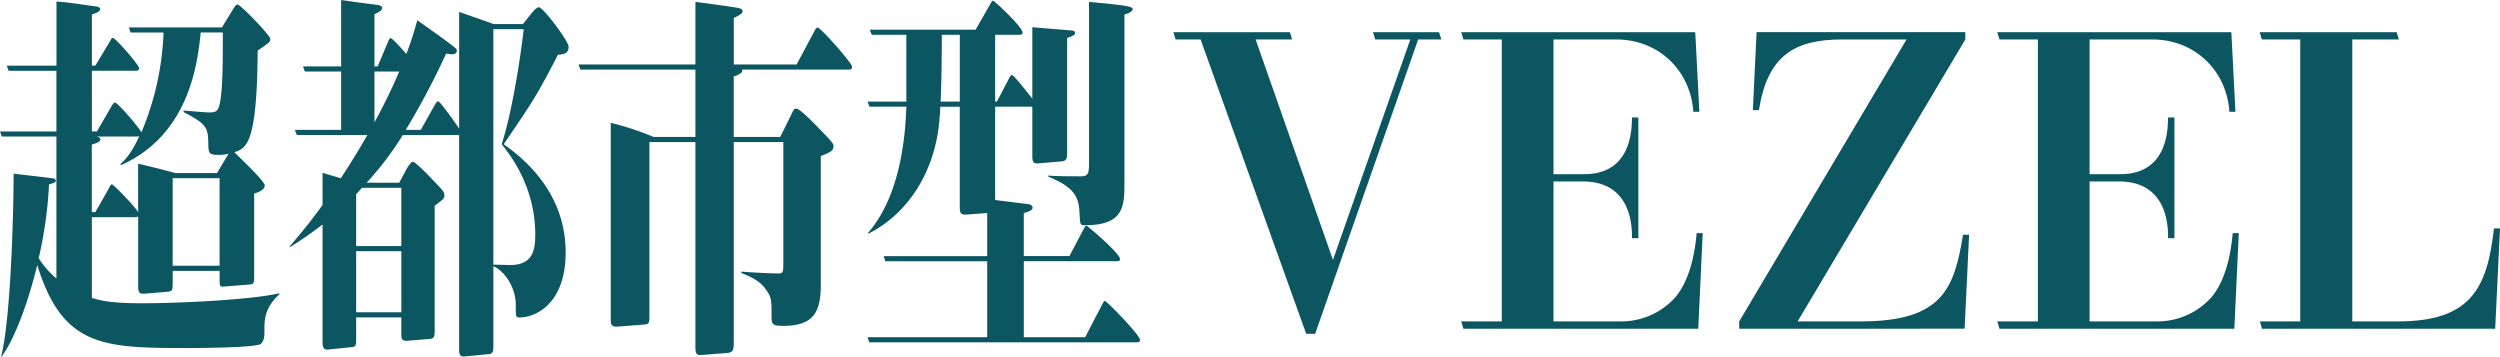 <svg id="img_tittle_1L_02" xmlns="http://www.w3.org/2000/svg" width="980" height="139.885" viewBox="0 0 980 139.885">
  <g id="グループ_2028" data-name="グループ 2028" transform="translate(0 0)">
    <path id="パス_804" data-name="パス 804" d="M109.441,115.162c-12.03,2.7-40.6,3.9-53.662,3.9-12.145,0-16.423-1.05-19.774-2.1V85.327H52.427a3.547,3.547,0,0,0,1.737-.3V111.41c0,3,0,4.046,2.316,3.9l9.018-.749c2.2-.147,2.2-.749,2.2-4.046v-4.169H86.092v3.722c0,2.548.232,2.548,2.085,2.4l9.6-.749c1.506-.147,1.853-.3,1.853-3.15V76.039c2.78-.749,4.162-1.946,4.162-3.15,0-1.652-9.366-10.493-11.914-13.041,4.741-1.652,8.9-3.15,9.134-39.88a44.278,44.278,0,0,0,3.814-2.7,2.252,2.252,0,0,0,1.158-1.8c0-1.351-11.682-13.489-12.84-13.489-.579,0-.811.147-2.316,2.695l-3.83,6.239H50.535l.61,2.008H64.109a110.827,110.827,0,0,1-8.671,39.131C54.4,50.1,46.188,40.359,45.03,40.359c-.347,0-.811.6-1.506,1.8l-5.544,9.536H36.012V27.912h17c.695,0,1.506,0,1.506-1.05,0-1.2-9.25-11.844-10.292-11.844-.347,0-.463.147-1.39,1.8L37.386,25.9H36.019V5.876c1.274-.448,3.235-1.05,3.235-2.1,0-.749-.811-.9-1.39-1.05C33.008,2.123,26.993,1.073,22.137.78V25.913H2.656l.71,2.008H22.114V51.7H0l.71,2.008h21.4v55.616a33.492,33.492,0,0,1-6.941-7.945,162.421,162.421,0,0,0,4.046-28.931c2.664-.749,2.664-1.05,2.664-1.351,0-.9-1.042-1.05-1.506-1.05-2.085-.3-12.609-1.5-15.033-1.8,0,15.442-1.158,57.122-4.857,71.514l.116.3c5.9-8.246,10.987-23.534,14-35.981,10.061,32.383,26.021,32.53,59.909,32.53,3.235,0,26.136-.147,27.758-1.652,1.39-1.351,1.39-3,1.39-5.544,0-4.2.116-8.547,5.9-13.945l-.116-.3ZM67.684,104.345V70.024H86.076v34.321ZM46.219,53.7h7.243a2.857,2.857,0,0,0,1.158-.147c-3.235,6.9-5.32,9-7.4,10.941l.116.448c27.179-11.991,30.19-40.776,31.34-52.026h8.671c0,11.242,0,21.89-1.158,27.735-.695,3.3-1.621,3.6-4.393,3.6-.811,0-8.208-.6-9.829-.749v.6c9.482,4.949,9.6,6.146,9.713,13.342.116,2.849.463,3.451,3.93,3.451a16.33,16.33,0,0,0,4.046-.448c-.347.448-.579.9-.695,1.05l-3.884,6.517H68.688c-3.227-.942-11.952-3.088-14.539-3.675V83.382c-1.042-2.1-9.713-10.941-10.292-10.941-.347,0-.695.6-1.39,1.946l-5.088,8.941h-1.39V56.851c1.506-.448,3.351-1.05,3.351-1.946,0-.448-.232-.9-1.39-1.2H46.2Z" transform="translate(0 -0.178)" fill="#0b5660"/>
    <path id="パス_805" data-name="パス 805" d="M256.38,18.292c0-2.247-10.061-15.442-11.566-15.442-.811,0-1.621.749-3.119,2.548l-3.227,4.038h-11.52c-2.78-1.073-11.605-4.077-13.474-4.787V50.373c-.927-1.351-7.4-10.648-8.208-10.648-.579,0-1.042.9-1.39,1.5l-5.436,9.69h-5.891a299.46,299.46,0,0,0,15.836-29.927,17.837,17.837,0,0,0,2.316.3c.695,0,1.853-.147,1.853-1.5,0-.6-.232-.749-2.2-2.247-1.853-1.5-7.52-5.544-13.3-9.6a119.453,119.453,0,0,1-4.278,13.2c-.927-1.05-5.436-6.146-6.015-6.146-.695,0-.811.6-1.39,1.946l-3.845,9.088h-1.243V5.544c.927-.448,3.011-1.2,3.011-2.4,0-.9-1.158-1.05-1.737-1.2C175.886,1.2,173.338.9,167.215,0V26.028H152.274l.71,2.008h14.23V50.914H149.078l.764,2.008h27.665c-.463.749-3.93,7.049-10.408,16.94-1.042-.3-6.131-1.8-7.173-2.1V80.355C155.07,87.1,150.792,92.2,146.97,96.693l.232.147A149.325,149.325,0,0,0,159.926,88v45.578c0,1.652,0,3.6,1.969,3.451l8.9-.9c2.085-.147,2.316-.448,2.316-3.15v-8.555h17.7v6.455c0,1.652,0,2.849,2.432,2.7l8.9-.749c1.737-.147,1.737-1.5,1.737-3.15V80.664c3.351-2.548,3.814-2.849,3.814-4.046,0-1.5-.695-2.1-5.9-7.5-1.274-1.351-5.552-5.7-6.478-5.7-.811,0-1.969,2.1-2.548,3l-2.749,5.2H177.206a120.425,120.425,0,0,0,14.176-18.685h21.28a1.594,1.594,0,0,0,.811-.147v83.953c0,1.652,0,3.15,2.085,3l9.25-.9c2.085-.147,2.085-1.2,2.085-3.745v-30.73c4.162,1.8,8.787,7.945,8.787,15.288,0,4.347,0,4.795,1.39,4.795,6.71,0,18.16-5.7,18.16-25.488,0-24.739-18.276-38.081-24.291-42.428,11.566-16.94,12.956-19.041,21.28-35.077,3.119-.147,4.162-1.05,4.162-3.15Zm-66.387,9.744c-1.39,3.15-3.93,9.3-9.713,19.936V28.036Zm.811,45.578V96.461h-17.7V76.154l2.293-2.548h15.4ZM173.114,122.42V98.469h17.7V122.42Zm70.2-30.368c0,6.146-1.042,11.844-9.945,11.844-.927,0-5.436-.154-6.478-.154v-92.3h11.891c-1.066,9.559-4.4,32.275-8.648,45.076,3,3.745,13.188,16.338,13.188,35.533Z" transform="translate(-33.491 0)" fill="#0b5660"/>
    <path id="パス_806" data-name="パス 806" d="M387.432,11.015c-.463,0-.927.749-1.39,1.652L379.209,25.5H354.579V7.271c1.853-.9,3.467-1.652,3.467-2.7,0-.749-1.042-1.05-1.506-1.2-2.432-.448-14.222-2.1-17-2.4V25.5H293.72l.71,2.008h45.107V53.9H323.153a117.387,117.387,0,0,0-16.809-5.552v76.61c0,2.1,0,3.451,2.548,3.3l9.713-.749c2.548-.147,2.888-.3,2.888-3v-68.6h18.044v80.447c0,2.849.695,3.15,2.664,3l9.482-.749c2.656-.147,2.888-1.2,2.888-4.2V55.906H374v47.462c0,3.6-.116,4.046-2.085,4.046-2.888,0-11.8-.448-14.338-.749v.6c5.436,2.1,8.1,3.9,10.292,7.5,1.506,2.247,1.506,3.6,1.506,9.891,0,3,.927,3.3,4.625,3.3,11.566,0,14.686-5.1,14.686-16.045V61.389c3.467-1.351,4.972-1.946,4.972-3.9,0-1.05-.695-1.8-6.826-8.1-1.621-1.652-6.478-6.594-7.752-6.594-.811,0-1.158.6-1.621,1.652L372.785,53.9h-18.23V30.21c3-1.05,3.467-1.652,3.351-2.695h41.633c.695,0,1.39,0,1.39-1.2,0-1.351-12.261-15.3-13.535-15.3Z" transform="translate(-66.932 -0.221)" fill="#0b5660"/>
    <g id="グループ_2027" data-name="グループ 2027" transform="translate(340.035 0.301)">
      <path id="パス_807" data-name="パス 807" d="M532.22,69.48c11.219,4.494,12.03,8.841,12.261,14.84.232,3.753.116,4.2,2.085,4.2,15.381,0,15.5-7.5,15.5-16.794V5.919c1.042-.3,3.235-1.05,3.235-2.1,0-.749-1.158-.9-1.737-1.05-2.2-.6-10.177-1.351-15.381-1.8V64.238c0,4.2-.463,5.1-3.235,5.1-3.583,0-9.713,0-12.725-.3v.448Z" transform="translate(-461.316 -0.522)" fill="#0b5660"/>
      <path id="パス_808" data-name="パス 808" d="M533.5,118.077c-.463,0-.695.6-1.39,1.946l-6.37,12.238H501.689V102.488h36.2c.695,0,1.506,0,1.506-.9,0-2.1-12.725-13.041-13.188-13.041s-.927,1.2-1.39,1.946l-5.25,9.984H501.681V83.594c1.737-.448,3.467-1.05,3.467-2.1,0-.749-.811-1.2-1.506-1.351-.811-.147-12.146-1.5-13.188-1.652V41.907h14.57V61.094c0,3.15.811,3.15,2.78,3l8.787-.749c2.085-.147,2.085-1.8,2.085-3.451V14.929c1.853-.6,3.119-1.05,3.119-1.946,0-.6-.695-.9-1.042-.9-.927-.147-13.188-1.05-15.728-1.351V38.772c-1.158-1.5-7.289-9.3-7.976-9.3-.463,0-.811.749-1.39,1.8l-4.517,8.64h-.687V13.732h9.25c.695,0,1.506,0,1.506-.9,0-2.1-10.987-12.447-11.566-12.447-.347,0-.463.147-1.39,1.8l-5.459,9.536H441.286l.811,2.008h13.543V39.907H440.405l.764,2.008h14.47c-.927,29.086-9.366,43.03-15.033,49.478l.116.3c14.686-7.343,24.291-22.036,27.179-38.977a82.576,82.576,0,0,0,1.042-10.794h7.636V80.3c0,3,0,4.046,2.548,3.9l8.208-.6v16.886H446.752l.664,2.008h39.919v29.773H440.39l.764,2.008H545.746c.695,0,1.506,0,1.506-.9,0-1.946-13.072-15.3-13.767-15.3ZM469.545,13.732H476.6V39.907H469.09c.124-3.675.456-11.312.456-26.175Z" transform="translate(-440.39 -0.39)" fill="#0b5660"/>
    </g>
  </g>
  <g id="グループ_2029" data-name="グループ 2029" transform="translate(459.953 12.609)">
    <path id="パス_809" data-name="パス 809" d="M1106.289,95.12c-1.313,14.871-5.536,21.6-8.015,24.731a28.321,28.321,0,0,1-21.28,9.86h-26.816V74.859h11.512c17.782,0,19.388,15.342,19.241,22.229h2.517V49.773h-2.517C1080.933,72,1065.923,72,1061.692,72h-11.512V19.2h24.631c16.763,0,29.148,12.369,30.175,28.337h2.37l-1.606-31.194H1013.99l.88,2.857h15.049V129.718H1013.99l.88,2.857h92.052l1.753-37.456h-2.37Z" transform="translate(-691.019 -16.332)" fill="#0b5660"/>
    <path id="パス_810" data-name="パス 810" d="M971.612,16.338v2.857L905.873,129.716H930.5c32.213,0,36.73-12.833,40.227-33.966h2.37l-1.753,36.822H882.98v-2.857L948.572,19.195H923.208c-18.654,0-29.148,6.416-32.506,27.7h-2.37L889.79,16.33H971.6Z" transform="translate(-661.165 -16.33)" fill="#0b5660"/>
    <path id="パス_811" data-name="パス 811" d="M834.129,95.12c-1.313,14.871-5.536,21.6-8.015,24.731a28.321,28.321,0,0,1-21.28,9.86H778.019V74.859h11.512c17.782,0,19.388,15.342,19.241,22.229h2.517V49.773h-2.517C808.773,72,793.763,72,789.532,72H778.019V19.2H802.65c16.763,0,29.148,12.369,30.174,28.337h2.37L833.589,16.34H741.83l.88,2.857h15.049V129.718H741.83l.88,2.857h92.052l1.753-37.456h-2.37Z" transform="translate(-629 -16.332)" fill="#0b5660"/>
    <path id="パス_812" data-name="パス 812" d="M673.97,16.34l.88,2.857h13.736L658.265,105.6,627.951,19.2h14.323L641.4,16.34H595.7l.88,2.857h9.8l41.393,115.37h3.521L691.667,19.2h9.1l-.927-2.857Z" transform="translate(-595.7 -16.332)" fill="#0b5660"/>
    <path id="パス_813" data-name="パス 813" d="M1239.061,93.243c-2.625,23.951-9.474,36.475-37.749,36.475H1183.53V19.2h18.261l-.88-2.857h-53.67l.834,2.857h15.049V129.718h-15.79l.788,2.857h91.419l1.892-39.332h-2.37Z" transform="translate(-721.384 -16.332)" fill="#0b5660"/>
  </g>
</svg>
